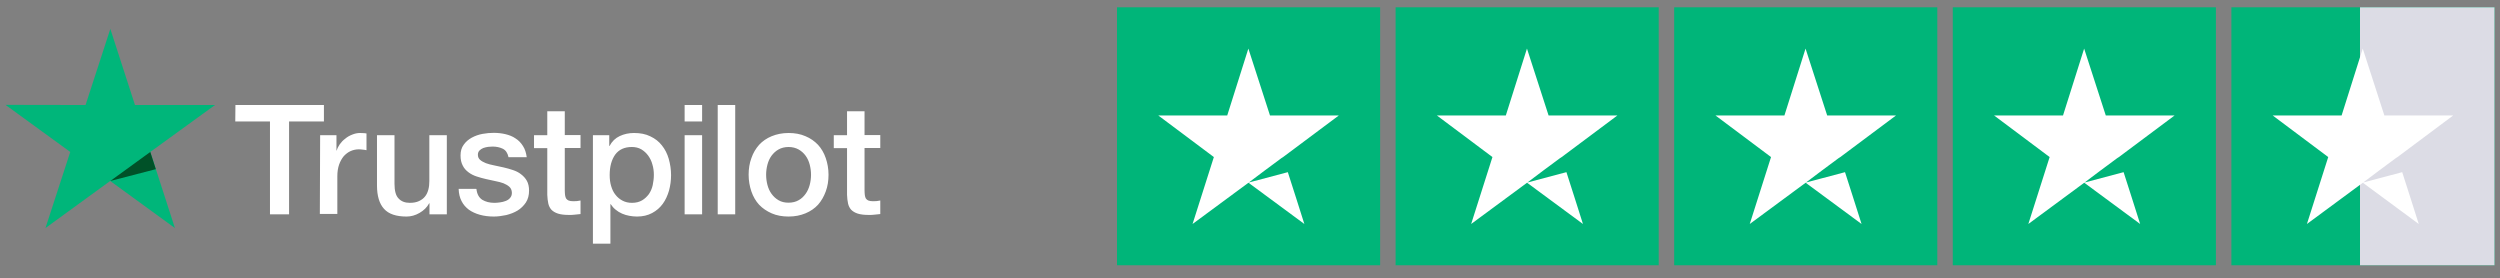 <svg xmlns="http://www.w3.org/2000/svg" fill="none" viewBox="0 0 227 25.254" style="max-height: 500px" width="227" height="25.254">
<rect x="0" y="0" width="227" height="25.254" fill="#808080" stroke="none"/>
<path fill="white" d="M21.377 9.535H29.412V11.031H26.248V19.463H24.514V11.031H21.363L21.377 9.535ZM29.068 12.275H30.551V13.665H30.577C30.63 13.466 30.723 13.281 30.855 13.096C30.988 12.911 31.147 12.738 31.345 12.593C31.53 12.434 31.742 12.315 31.981 12.222C32.206 12.13 32.444 12.076 32.682 12.076C32.868 12.076 33 12.09 33.066 12.09C33.132 12.103 33.212 12.116 33.278 12.116V13.639C33.172 13.612 33.053 13.599 32.934 13.586C32.815 13.572 32.709 13.559 32.59 13.559C32.325 13.559 32.073 13.612 31.835 13.718C31.597 13.824 31.398 13.983 31.213 14.181C31.041 14.393 30.895 14.645 30.789 14.949C30.683 15.254 30.63 15.611 30.63 16.008V19.424H29.042L29.068 12.275ZM40.559 19.463H38.997V18.457H38.97C38.772 18.828 38.481 19.106 38.097 19.331C37.713 19.556 37.316 19.662 36.919 19.662C35.978 19.662 35.29 19.437 34.867 18.96C34.443 18.497 34.231 17.782 34.231 16.842V12.275H35.82V16.683C35.82 17.319 35.939 17.769 36.19 18.02C36.429 18.285 36.773 18.418 37.21 18.418C37.541 18.418 37.819 18.365 38.044 18.259C38.269 18.153 38.454 18.02 38.587 17.848C38.732 17.676 38.825 17.465 38.891 17.226C38.957 16.988 38.984 16.723 38.984 16.445V12.275H40.572V19.463H40.559ZM43.26 17.16C43.312 17.623 43.485 17.941 43.789 18.14C44.094 18.325 44.464 18.418 44.888 18.418C45.033 18.418 45.206 18.404 45.391 18.378C45.576 18.351 45.762 18.312 45.92 18.245C46.093 18.179 46.225 18.087 46.331 17.954C46.437 17.822 46.49 17.663 46.477 17.465C46.463 17.266 46.397 17.094 46.251 16.961C46.106 16.829 45.934 16.736 45.722 16.644C45.51 16.564 45.259 16.498 44.981 16.445C44.703 16.392 44.425 16.326 44.133 16.26C43.842 16.194 43.551 16.114 43.273 16.021C42.995 15.929 42.757 15.81 42.532 15.638C42.32 15.479 42.134 15.28 42.015 15.029C41.883 14.777 41.817 14.486 41.817 14.115C41.817 13.718 41.909 13.4 42.108 13.136C42.293 12.871 42.545 12.659 42.836 12.5C43.127 12.341 43.458 12.222 43.816 12.156C44.173 12.09 44.517 12.063 44.835 12.063C45.206 12.063 45.563 12.103 45.894 12.182C46.225 12.262 46.543 12.381 46.807 12.566C47.085 12.738 47.31 12.977 47.483 13.255C47.668 13.533 47.774 13.877 47.827 14.274H46.172C46.093 13.89 45.92 13.639 45.656 13.506C45.378 13.374 45.073 13.308 44.716 13.308C44.61 13.308 44.464 13.321 44.319 13.334C44.16 13.361 44.027 13.387 43.882 13.44C43.749 13.493 43.63 13.572 43.538 13.665C43.445 13.758 43.392 13.89 43.392 14.049C43.392 14.248 43.458 14.393 43.59 14.512C43.723 14.632 43.895 14.724 44.12 14.817C44.332 14.896 44.583 14.962 44.861 15.015C45.139 15.068 45.431 15.134 45.722 15.201C46.013 15.267 46.291 15.346 46.569 15.439C46.847 15.532 47.099 15.651 47.31 15.823C47.522 15.982 47.708 16.18 47.84 16.419C47.972 16.657 48.039 16.961 48.039 17.306C48.039 17.729 47.946 18.087 47.747 18.391C47.549 18.682 47.297 18.934 46.993 19.119C46.688 19.305 46.331 19.437 45.96 19.53C45.576 19.609 45.206 19.662 44.835 19.662C44.385 19.662 43.961 19.609 43.577 19.503C43.193 19.397 42.849 19.238 42.571 19.04C42.293 18.828 42.068 18.576 41.909 18.259C41.75 17.954 41.658 17.584 41.645 17.147H43.246V17.16H43.26ZM48.489 12.275H49.693V10.104H51.282V12.262H52.712V13.44H51.282V17.279C51.282 17.451 51.295 17.584 51.308 17.716C51.322 17.835 51.361 17.941 51.401 18.02C51.454 18.1 51.533 18.166 51.626 18.206C51.732 18.245 51.864 18.272 52.05 18.272C52.156 18.272 52.275 18.272 52.381 18.259C52.487 18.245 52.606 18.232 52.712 18.206V19.437C52.54 19.463 52.367 19.477 52.195 19.49C52.023 19.516 51.864 19.516 51.679 19.516C51.255 19.516 50.925 19.477 50.673 19.397C50.422 19.318 50.223 19.199 50.077 19.053C49.932 18.894 49.839 18.709 49.786 18.484C49.733 18.259 49.707 17.981 49.693 17.689V13.453H48.489V12.249V12.275ZM53.824 12.275H55.32V13.255H55.346C55.571 12.831 55.876 12.54 56.273 12.354C56.67 12.169 57.093 12.076 57.57 12.076C58.139 12.076 58.629 12.169 59.053 12.381C59.476 12.58 59.821 12.844 60.099 13.202C60.377 13.546 60.588 13.956 60.721 14.42C60.853 14.883 60.933 15.386 60.933 15.902C60.933 16.392 60.866 16.855 60.747 17.306C60.615 17.756 60.43 18.166 60.178 18.51C59.926 18.855 59.609 19.133 59.212 19.344C58.815 19.556 58.364 19.662 57.835 19.662C57.61 19.662 57.372 19.636 57.147 19.596C56.922 19.556 56.696 19.49 56.485 19.397C56.273 19.305 56.074 19.185 55.902 19.04C55.717 18.894 55.571 18.722 55.452 18.537H55.425V22.124H53.837V12.275H53.824ZM59.37 15.876C59.37 15.558 59.331 15.24 59.238 14.936C59.159 14.632 59.026 14.367 58.854 14.128C58.682 13.89 58.47 13.705 58.232 13.559C57.98 13.414 57.689 13.347 57.372 13.347C56.71 13.347 56.207 13.572 55.862 14.036C55.531 14.499 55.359 15.121 55.359 15.889C55.359 16.26 55.399 16.591 55.492 16.895C55.584 17.2 55.703 17.465 55.889 17.689C56.061 17.915 56.273 18.087 56.524 18.219C56.776 18.351 57.054 18.418 57.385 18.418C57.755 18.418 58.047 18.338 58.298 18.193C58.55 18.047 58.748 17.848 58.92 17.623C59.079 17.385 59.198 17.12 59.265 16.816C59.331 16.498 59.37 16.194 59.37 15.876ZM62.164 9.535H63.752V11.031H62.164V9.535ZM62.164 12.275H63.752V19.463H62.164V12.275ZM65.169 9.535H66.757V19.463H65.169V9.535ZM71.603 19.662C71.033 19.662 70.517 19.569 70.067 19.371C69.617 19.172 69.246 18.921 68.928 18.59C68.624 18.259 68.386 17.848 68.227 17.385C68.068 16.922 67.975 16.405 67.975 15.863C67.975 15.32 68.055 14.817 68.227 14.354C68.386 13.89 68.624 13.493 68.928 13.149C69.233 12.818 69.617 12.553 70.067 12.368C70.517 12.182 71.033 12.076 71.603 12.076C72.172 12.076 72.688 12.169 73.138 12.368C73.588 12.553 73.959 12.818 74.277 13.149C74.581 13.48 74.82 13.89 74.978 14.354C75.137 14.817 75.23 15.32 75.23 15.863C75.23 16.419 75.15 16.922 74.978 17.385C74.806 17.848 74.581 18.245 74.277 18.59C73.972 18.921 73.588 19.185 73.138 19.371C72.688 19.556 72.185 19.662 71.603 19.662ZM71.603 18.404C71.947 18.404 72.265 18.325 72.516 18.179C72.781 18.034 72.979 17.835 73.151 17.597C73.324 17.359 73.443 17.081 73.522 16.789C73.602 16.485 73.641 16.18 73.641 15.863C73.641 15.558 73.602 15.254 73.522 14.949C73.443 14.645 73.324 14.38 73.151 14.142C72.979 13.903 72.768 13.718 72.516 13.572C72.251 13.427 71.947 13.347 71.603 13.347C71.258 13.347 70.941 13.427 70.689 13.572C70.424 13.718 70.226 13.917 70.054 14.142C69.882 14.38 69.763 14.645 69.683 14.949C69.604 15.254 69.564 15.558 69.564 15.863C69.564 16.18 69.604 16.485 69.683 16.789C69.763 17.094 69.882 17.359 70.054 17.597C70.226 17.835 70.438 18.034 70.689 18.179C70.954 18.338 71.258 18.404 71.603 18.404ZM75.707 12.275H76.911V10.104H78.5V12.262H79.93V13.44H78.5V17.279C78.5 17.451 78.513 17.584 78.526 17.716C78.54 17.835 78.579 17.941 78.619 18.02C78.672 18.1 78.751 18.166 78.844 18.206C78.95 18.245 79.082 18.272 79.268 18.272C79.374 18.272 79.493 18.272 79.599 18.259C79.704 18.245 79.824 18.232 79.93 18.206V19.437C79.757 19.463 79.585 19.477 79.413 19.49C79.241 19.516 79.082 19.516 78.897 19.516C78.473 19.516 78.142 19.477 77.891 19.397C77.639 19.318 77.441 19.199 77.295 19.053C77.15 18.894 77.057 18.709 77.004 18.484C76.951 18.259 76.924 17.981 76.911 17.689V13.453H75.707V12.249V12.275Z"/>
<path fill="#00B67A" d="M19.523 9.535H12.256L10.018 2.624L7.768 9.535L0.5 9.522L6.378 13.797L4.127 20.708L10.005 16.432L15.883 20.708L13.646 13.797L19.523 9.535Z"/>
<path fill="#005128" d="M14.149 15.36L13.646 13.797L10.018 16.432L14.149 15.36Z"/>
<rect fill="#00B579" transform="translate(101.424 0.663)" height="23.423" width="23.891"/>
<path fill="white" d="M113.387 16.573C114.368 15.827 115.36 15.095 116.349 14.362C116.396 14.327 116.459 14.297 116.5 14.266C118.193 13.011 119.88 11.746 121.567 10.482H115.315L113.351 4.411L111.433 10.483H105.171L110.218 14.261L108.284 20.338L113.36 16.592L118.436 20.338C117.948 18.766 117.432 17.201 116.934 15.632L113.387 16.573V16.573Z"/>
<rect fill="#00B579" transform="translate(126.72 0.663)" height="23.423" width="23.891"/>
<path fill="white" d="M138.684 16.573C139.664 15.827 140.656 15.095 141.646 14.362C141.692 14.327 141.755 14.297 141.796 14.266C143.489 13.011 145.176 11.746 146.863 10.482H140.611L138.648 4.411L136.729 10.483H130.468L135.514 14.261L133.58 20.338L138.656 16.592L143.732 20.338C143.244 18.766 142.728 17.201 142.231 15.632L138.684 16.573V16.573Z"/>
<rect fill="#00B579" transform="translate(152.016 0.663)" height="23.423" width="23.891"/>
<path fill="white" d="M163.98 16.573C164.961 15.827 165.952 15.095 166.942 14.362C166.988 14.327 167.051 14.297 167.093 14.266C168.786 13.011 170.473 11.746 172.16 10.482H165.907L163.944 4.411L162.026 10.483H155.764L160.81 14.261L158.877 20.338L163.952 16.592L169.029 20.338C168.54 18.766 168.024 17.201 167.527 15.632L163.98 16.573V16.573Z"/>
<rect fill="#00B579" transform="translate(177.313 0.663)" height="23.423" width="23.891"/>
<path fill="white" d="M189.276 16.573C190.257 15.827 191.249 15.095 192.239 14.362C192.285 14.327 192.348 14.297 192.389 14.266C194.082 13.011 195.769 11.746 197.456 10.482H191.204L189.24 4.411L187.322 10.483H181.06L186.107 14.261L184.173 20.338L189.249 16.592L194.325 20.338C193.837 18.766 193.321 17.201 192.823 15.632L189.276 16.573V16.573Z"/>
<rect fill="#00B579" transform="translate(202.609 0.663)" height="23.423" width="23.891"/>
<rect fill="url(#paint0_linear_203_102)" transform="translate(202.609 0.663)" height="23.423" width="23.891"/>
<path fill="white" d="M214.573 16.573C215.554 15.827 216.545 15.095 217.535 14.362C217.581 14.327 217.644 14.297 217.685 14.266C219.378 13.011 221.066 11.746 222.752 10.482H216.5L214.537 4.411L212.618 10.483H206.357L211.403 14.261L209.469 20.338L214.545 16.592L219.622 20.338C219.133 18.766 218.617 17.201 218.12 15.632L214.573 16.573V16.573Z"/>
<path fill="white" d="M14.783 40.559V39.605L18.16 34.27H18.912V35.674H18.435L16.019 39.498V39.559H20.649V40.559H14.783ZM18.489 42.086V40.269L18.496 39.834V34.27H19.614V42.086H18.489ZM22.452 42.158C22.243 42.158 22.064 42.084 21.914 41.937C21.764 41.787 21.689 41.606 21.689 41.395C21.689 41.186 21.764 41.008 21.914 40.861C22.064 40.711 22.243 40.635 22.452 40.635C22.66 40.635 22.84 40.711 22.99 40.861C23.14 41.008 23.215 41.186 23.215 41.395C23.215 41.535 23.18 41.663 23.108 41.78C23.04 41.895 22.948 41.986 22.834 42.055C22.719 42.124 22.592 42.158 22.452 42.158ZM27.174 42.193C26.825 42.187 26.482 42.124 26.143 42.002C25.808 41.88 25.502 41.676 25.227 41.391C24.953 41.106 24.733 40.723 24.567 40.242C24.404 39.761 24.323 39.161 24.323 38.441C24.323 37.759 24.39 37.154 24.525 36.624C24.663 36.095 24.86 35.649 25.117 35.285C25.374 34.918 25.684 34.64 26.048 34.449C26.412 34.258 26.82 34.163 27.273 34.163C27.739 34.163 28.152 34.254 28.513 34.438C28.875 34.621 29.167 34.874 29.391 35.197C29.617 35.52 29.761 35.888 29.822 36.3H28.658C28.579 35.974 28.423 35.708 28.189 35.502C27.955 35.296 27.649 35.193 27.273 35.193C26.701 35.193 26.254 35.443 25.933 35.941C25.615 36.44 25.455 37.133 25.453 38.021H25.51C25.645 37.8 25.81 37.612 26.006 37.456C26.204 37.299 26.426 37.178 26.67 37.094C26.917 37.007 27.176 36.964 27.448 36.964C27.901 36.964 28.311 37.075 28.677 37.296C29.046 37.515 29.34 37.818 29.559 38.204C29.778 38.591 29.887 39.034 29.887 39.532C29.887 40.031 29.774 40.483 29.548 40.887C29.324 41.292 29.008 41.612 28.601 41.849C28.194 42.083 27.718 42.198 27.174 42.193ZM27.17 41.2C27.47 41.2 27.739 41.127 27.975 40.979C28.212 40.831 28.399 40.633 28.536 40.383C28.674 40.134 28.742 39.856 28.742 39.548C28.742 39.248 28.675 38.974 28.54 38.727C28.408 38.48 28.224 38.285 27.991 38.139C27.759 37.995 27.494 37.922 27.197 37.922C26.97 37.922 26.76 37.965 26.567 38.052C26.376 38.138 26.208 38.258 26.063 38.41C25.918 38.563 25.804 38.739 25.72 38.937C25.638 39.133 25.598 39.34 25.598 39.559C25.598 39.852 25.665 40.123 25.8 40.372C25.937 40.621 26.124 40.822 26.361 40.975C26.6 41.125 26.87 41.2 27.17 41.2ZM41.018 38.178C41.018 39.012 40.865 39.73 40.56 40.33C40.255 40.928 39.836 41.389 39.304 41.712C38.775 42.032 38.173 42.193 37.499 42.193C36.822 42.193 36.218 42.032 35.686 41.712C35.157 41.389 34.74 40.927 34.434 40.326C34.129 39.726 33.977 39.01 33.977 38.178C33.977 37.343 34.129 36.627 34.434 36.029C34.74 35.429 35.157 34.968 35.686 34.648C36.218 34.324 36.822 34.163 37.499 34.163C38.173 34.163 38.775 34.324 39.304 34.648C39.836 34.968 40.255 35.429 40.56 36.029C40.865 36.627 41.018 37.343 41.018 38.178ZM39.85 38.178C39.85 37.542 39.747 37.006 39.541 36.571C39.337 36.133 39.057 35.803 38.701 35.579C38.348 35.352 37.947 35.239 37.499 35.239C37.049 35.239 36.647 35.352 36.293 35.579C35.939 35.803 35.66 36.133 35.453 36.571C35.25 37.006 35.148 37.542 35.148 38.178C35.148 38.814 35.25 39.351 35.453 39.788C35.66 40.223 35.939 40.554 36.293 40.78C36.647 41.004 37.049 41.116 37.499 41.116C37.947 41.116 38.348 41.004 38.701 40.78C39.057 40.554 39.337 40.223 39.541 39.788C39.747 39.351 39.85 38.814 39.85 38.178ZM47.514 34.27H48.697V39.41C48.697 39.957 48.569 40.442 48.312 40.864C48.055 41.284 47.694 41.615 47.228 41.857C46.762 42.096 46.217 42.215 45.591 42.215C44.968 42.215 44.423 42.096 43.957 41.857C43.492 41.615 43.13 41.284 42.873 40.864C42.617 40.442 42.488 39.957 42.488 39.41V34.27H43.667V39.315C43.667 39.669 43.745 39.983 43.9 40.258C44.058 40.532 44.281 40.749 44.568 40.906C44.855 41.062 45.196 41.139 45.591 41.139C45.988 41.139 46.33 41.062 46.617 40.906C46.907 40.749 47.129 40.532 47.282 40.258C47.437 39.983 47.514 39.669 47.514 39.315V34.27ZM50.026 35.285V34.27H56.075V35.285H53.637V42.086H52.461V35.285H50.026ZM67.046 38.178C67.046 39.012 66.893 39.73 66.588 40.33C66.282 40.928 65.864 41.389 65.332 41.712C64.803 42.032 64.201 42.193 63.527 42.193C62.85 42.193 62.246 42.032 61.714 41.712C61.185 41.389 60.768 40.927 60.462 40.326C60.157 39.726 60.004 39.01 60.004 38.178C60.004 37.343 60.157 36.627 60.462 36.029C60.768 35.429 61.185 34.968 61.714 34.648C62.246 34.324 62.85 34.163 63.527 34.163C64.201 34.163 64.803 34.324 65.332 34.648C65.864 34.968 66.282 35.429 66.588 36.029C66.893 36.627 67.046 37.343 67.046 38.178ZM65.878 38.178C65.878 37.542 65.775 37.006 65.569 36.571C65.365 36.133 65.085 35.803 64.729 35.579C64.376 35.352 63.975 35.239 63.527 35.239C63.077 35.239 62.675 35.352 62.321 35.579C61.967 35.803 61.688 36.133 61.481 36.571C61.278 37.006 61.176 37.542 61.176 38.178C61.176 38.814 61.278 39.351 61.481 39.788C61.688 40.223 61.967 40.554 62.321 40.78C62.675 41.004 63.077 41.116 63.527 41.116C63.975 41.116 64.376 41.004 64.729 40.78C65.085 40.554 65.365 40.223 65.569 39.788C65.775 39.351 65.878 38.814 65.878 38.178ZM68.516 42.086V34.27H73.363V35.285H69.695V37.666H73.016V38.678H69.695V42.086H68.516ZM80.13 42.193C79.652 42.193 79.222 42.101 78.84 41.918C78.461 41.732 78.159 41.478 77.932 41.154C77.706 40.831 77.585 40.462 77.57 40.048H78.714C78.742 40.383 78.891 40.66 79.161 40.876C79.431 41.092 79.754 41.2 80.13 41.2C80.43 41.2 80.696 41.132 80.928 40.994C81.162 40.854 81.345 40.662 81.478 40.418C81.612 40.174 81.68 39.895 81.68 39.582C81.68 39.264 81.611 38.98 81.474 38.731C81.336 38.482 81.147 38.286 80.905 38.143C80.666 38.001 80.391 37.928 80.081 37.926C79.844 37.926 79.606 37.967 79.367 38.048C79.128 38.129 78.934 38.236 78.787 38.368L77.707 38.208L78.146 34.27H82.443V35.281H79.127L78.879 37.468H78.924C79.077 37.32 79.279 37.197 79.531 37.098C79.785 36.998 80.058 36.949 80.348 36.949C80.824 36.949 81.247 37.062 81.619 37.288C81.993 37.515 82.287 37.824 82.5 38.216C82.717 38.605 82.823 39.053 82.821 39.559C82.823 40.066 82.709 40.517 82.477 40.914C82.248 41.311 81.93 41.624 81.523 41.853C81.119 42.079 80.654 42.193 80.13 42.193ZM87.166 42.086V34.27H90.028C90.583 34.27 91.042 34.361 91.406 34.544C91.77 34.725 92.042 34.971 92.223 35.281C92.403 35.589 92.494 35.936 92.494 36.323C92.494 36.648 92.434 36.923 92.314 37.147C92.195 37.369 92.034 37.547 91.833 37.681C91.635 37.814 91.416 37.91 91.177 37.972V38.048C91.436 38.061 91.69 38.145 91.936 38.3C92.186 38.452 92.392 38.67 92.555 38.952C92.718 39.235 92.799 39.578 92.799 39.983C92.799 40.382 92.705 40.741 92.516 41.059C92.331 41.374 92.043 41.625 91.654 41.811C91.265 41.994 90.767 42.086 90.162 42.086H87.166ZM88.345 41.074H90.047C90.612 41.074 91.017 40.965 91.261 40.746C91.505 40.527 91.627 40.254 91.627 39.926C91.627 39.679 91.565 39.452 91.44 39.246C91.316 39.04 91.138 38.876 90.906 38.754C90.677 38.632 90.405 38.571 90.089 38.571H88.345V41.074ZM88.345 37.651H89.925C90.19 37.651 90.428 37.6 90.639 37.498C90.853 37.397 91.022 37.254 91.146 37.071C91.274 36.885 91.337 36.666 91.337 36.414C91.337 36.091 91.224 35.82 90.998 35.602C90.771 35.383 90.424 35.273 89.956 35.273H88.345V37.651ZM94.858 42.086H93.606L96.419 34.27H97.781L100.594 42.086H99.342L97.132 35.689H97.071L94.858 42.086ZM95.068 39.025H99.128V40.017H95.068V39.025ZM105.923 36.323C105.882 35.962 105.714 35.682 105.419 35.483C105.124 35.282 104.752 35.182 104.304 35.182C103.984 35.182 103.706 35.233 103.472 35.334C103.238 35.434 103.056 35.571 102.927 35.747C102.799 35.92 102.736 36.117 102.736 36.338C102.736 36.524 102.779 36.684 102.866 36.819C102.955 36.954 103.07 37.067 103.213 37.159C103.358 37.248 103.513 37.323 103.679 37.384C103.844 37.442 104.003 37.491 104.156 37.529L104.919 37.727C105.168 37.788 105.424 37.871 105.686 37.975C105.948 38.08 106.191 38.217 106.415 38.388C106.639 38.558 106.819 38.769 106.957 39.021C107.097 39.273 107.167 39.575 107.167 39.926C107.167 40.368 107.052 40.761 106.823 41.105C106.597 41.448 106.267 41.719 105.835 41.918C105.405 42.116 104.884 42.215 104.274 42.215C103.689 42.215 103.182 42.123 102.755 41.937C102.327 41.751 101.993 41.488 101.751 41.147C101.51 40.803 101.376 40.396 101.35 39.926H102.534C102.556 40.208 102.648 40.443 102.808 40.632C102.971 40.817 103.179 40.956 103.43 41.048C103.685 41.137 103.963 41.181 104.266 41.181C104.6 41.181 104.896 41.129 105.155 41.025C105.418 40.918 105.624 40.77 105.774 40.582C105.924 40.391 105.999 40.169 105.999 39.914C105.999 39.683 105.933 39.493 105.8 39.346C105.671 39.198 105.494 39.076 105.27 38.979C105.049 38.882 104.798 38.797 104.518 38.723L103.595 38.471C102.969 38.301 102.473 38.05 102.106 37.72C101.742 37.389 101.56 36.951 101.56 36.407C101.56 35.956 101.683 35.563 101.927 35.228C102.171 34.892 102.502 34.631 102.919 34.445C103.336 34.257 103.807 34.163 104.331 34.163C104.86 34.163 105.327 34.256 105.732 34.441C106.139 34.627 106.459 34.883 106.693 35.209C106.928 35.532 107.05 35.903 107.06 36.323H105.923ZM108.576 42.086V34.27H113.476V35.285H109.755V37.666H113.22V38.678H109.755V41.071H113.522V42.086H108.576ZM117.582 42.086H115.051V34.27H117.662C118.428 34.27 119.085 34.426 119.635 34.739C120.184 35.05 120.606 35.496 120.898 36.079C121.193 36.659 121.341 37.355 121.341 38.166C121.341 38.98 121.192 39.68 120.894 40.265C120.599 40.85 120.172 41.301 119.612 41.616C119.052 41.929 118.376 42.086 117.582 42.086ZM116.231 41.055H117.517C118.112 41.055 118.607 40.943 119.001 40.719C119.396 40.493 119.691 40.166 119.887 39.739C120.083 39.309 120.181 38.785 120.181 38.166C120.181 37.553 120.083 37.033 119.887 36.605C119.693 36.178 119.405 35.853 119.02 35.632C118.636 35.411 118.159 35.3 117.589 35.3H116.231V41.055ZM132.441 38.178C132.441 39.012 132.288 39.73 131.983 40.33C131.678 40.928 131.259 41.389 130.727 41.712C130.198 42.032 129.596 42.193 128.922 42.193C128.245 42.193 127.641 42.032 127.109 41.712C126.58 41.389 126.163 40.927 125.858 40.326C125.552 39.726 125.4 39.01 125.4 38.178C125.4 37.343 125.552 36.627 125.858 36.029C126.163 35.429 126.58 34.968 127.109 34.648C127.641 34.324 128.245 34.163 128.922 34.163C129.596 34.163 130.198 34.324 130.727 34.648C131.259 34.968 131.678 35.429 131.983 36.029C132.288 36.627 132.441 37.343 132.441 38.178ZM131.273 38.178C131.273 37.542 131.17 37.006 130.964 36.571C130.76 36.133 130.481 35.803 130.124 35.579C129.771 35.352 129.37 35.239 128.922 35.239C128.472 35.239 128.07 35.352 127.716 35.579C127.363 35.803 127.083 36.133 126.877 36.571C126.673 37.006 126.571 37.542 126.571 38.178C126.571 38.814 126.673 39.351 126.877 39.788C127.083 40.223 127.363 40.554 127.716 40.78C128.07 41.004 128.472 41.116 128.922 41.116C129.37 41.116 129.771 41.004 130.124 40.78C130.481 40.554 130.76 40.223 130.964 39.788C131.17 39.351 131.273 38.814 131.273 38.178ZM140.22 34.27V42.086H139.136L135.163 36.353H135.09V42.086H133.911V34.27H135.003L138.979 40.01H139.052V34.27H140.22ZM147.643 34.27V42.086H146.46V35.453H146.414L144.544 36.674V35.544L146.494 34.27H147.643ZM149.593 40.559V39.605L152.97 34.27H153.722V35.674H153.245L150.829 39.498V39.559H155.459V40.559H149.593ZM153.299 42.086V40.269L153.306 39.834V34.27H154.424V42.086H153.299ZM157.052 42.086L160.464 35.338V35.281H156.518V34.27H161.685V35.315L158.285 42.086H157.052ZM165.963 42.086V34.27H168.749C169.355 34.27 169.857 34.374 170.257 34.583C170.659 34.791 170.959 35.08 171.157 35.449C171.356 35.815 171.455 36.239 171.455 36.72C171.455 37.198 171.355 37.619 171.154 37.983C170.955 38.344 170.655 38.625 170.253 38.826C169.854 39.027 169.351 39.128 168.745 39.128H166.635V38.113H168.639C169.02 38.113 169.331 38.058 169.57 37.949C169.812 37.839 169.988 37.68 170.1 37.472C170.212 37.263 170.268 37.012 170.268 36.72C170.268 36.425 170.211 36.169 170.096 35.953C169.985 35.736 169.808 35.571 169.566 35.457C169.327 35.34 169.013 35.281 168.623 35.281H167.143V42.086H165.963ZM169.822 38.559L171.753 42.086H170.409L168.516 38.559H169.822ZM172.89 42.086V34.27H177.79V35.285H174.069V37.666H177.535V38.678H174.069V41.071H177.836V42.086H172.89ZM180.049 34.27L182.224 40.635H182.312L184.487 34.27H185.762L182.949 42.086H181.587L178.774 34.27H180.049ZM188.07 34.27V42.086H186.891V34.27H188.07ZM189.787 42.086V34.27H194.688V35.285H190.967V37.666H194.432V38.678H190.967V41.071H194.733V42.086H189.787ZM197.793 42.086L195.625 34.27H196.866L198.389 40.322H198.461L200.045 34.27H201.274L202.858 40.326H202.93L204.449 34.27H205.693L203.522 42.086H202.335L200.69 36.231H200.629L198.984 42.086H197.793ZM211.01 36.323C210.97 35.962 210.802 35.682 210.507 35.483C210.211 35.282 209.84 35.182 209.392 35.182C209.072 35.182 208.794 35.233 208.56 35.334C208.326 35.434 208.144 35.571 208.014 35.747C207.887 35.92 207.824 36.117 207.824 36.338C207.824 36.524 207.867 36.684 207.953 36.819C208.042 36.954 208.158 37.067 208.301 37.159C208.446 37.248 208.601 37.323 208.766 37.384C208.932 37.442 209.091 37.491 209.243 37.529L210.007 37.727C210.256 37.788 210.512 37.871 210.774 37.975C211.036 38.08 211.279 38.217 211.503 38.388C211.727 38.558 211.907 38.769 212.045 39.021C212.185 39.273 212.254 39.575 212.254 39.926C212.254 40.368 212.14 40.761 211.911 41.105C211.685 41.448 211.355 41.719 210.923 41.918C210.493 42.116 209.972 42.215 209.362 42.215C208.776 42.215 208.27 42.123 207.843 41.937C207.415 41.751 207.081 41.488 206.839 41.147C206.597 40.803 206.464 40.396 206.438 39.926H207.621C207.644 40.208 207.736 40.443 207.896 40.632C208.059 40.817 208.266 40.956 208.518 41.048C208.773 41.137 209.051 41.181 209.354 41.181C209.687 41.181 209.984 41.129 210.243 41.025C210.505 40.918 210.711 40.77 210.861 40.582C211.012 40.391 211.087 40.169 211.087 39.914C211.087 39.683 211.021 39.493 210.888 39.346C210.758 39.198 210.582 39.076 210.358 38.979C210.136 38.882 209.886 38.797 209.606 38.723L208.682 38.471C208.056 38.301 207.56 38.05 207.194 37.72C206.83 37.389 206.648 36.951 206.648 36.407C206.648 35.956 206.77 35.563 207.015 35.228C207.259 34.892 207.59 34.631 208.007 34.445C208.424 34.257 208.895 34.163 209.419 34.163C209.948 34.163 210.415 34.256 210.82 34.441C211.227 34.627 211.547 34.883 211.781 35.209C212.015 35.532 212.137 35.903 212.148 36.323H211.01Z"/>
<defs>
<linearGradient gradientUnits="userSpaceOnUse" y2="11.711" x2="23.891" y1="11.711" x1="11.711" id="paint0_linear_203_102">
<stop stop-opacity="0" stop-color="#DCDCE5"/>
<stop stop-color="#DCDCE5"/>
</linearGradient>
</defs>
</svg>